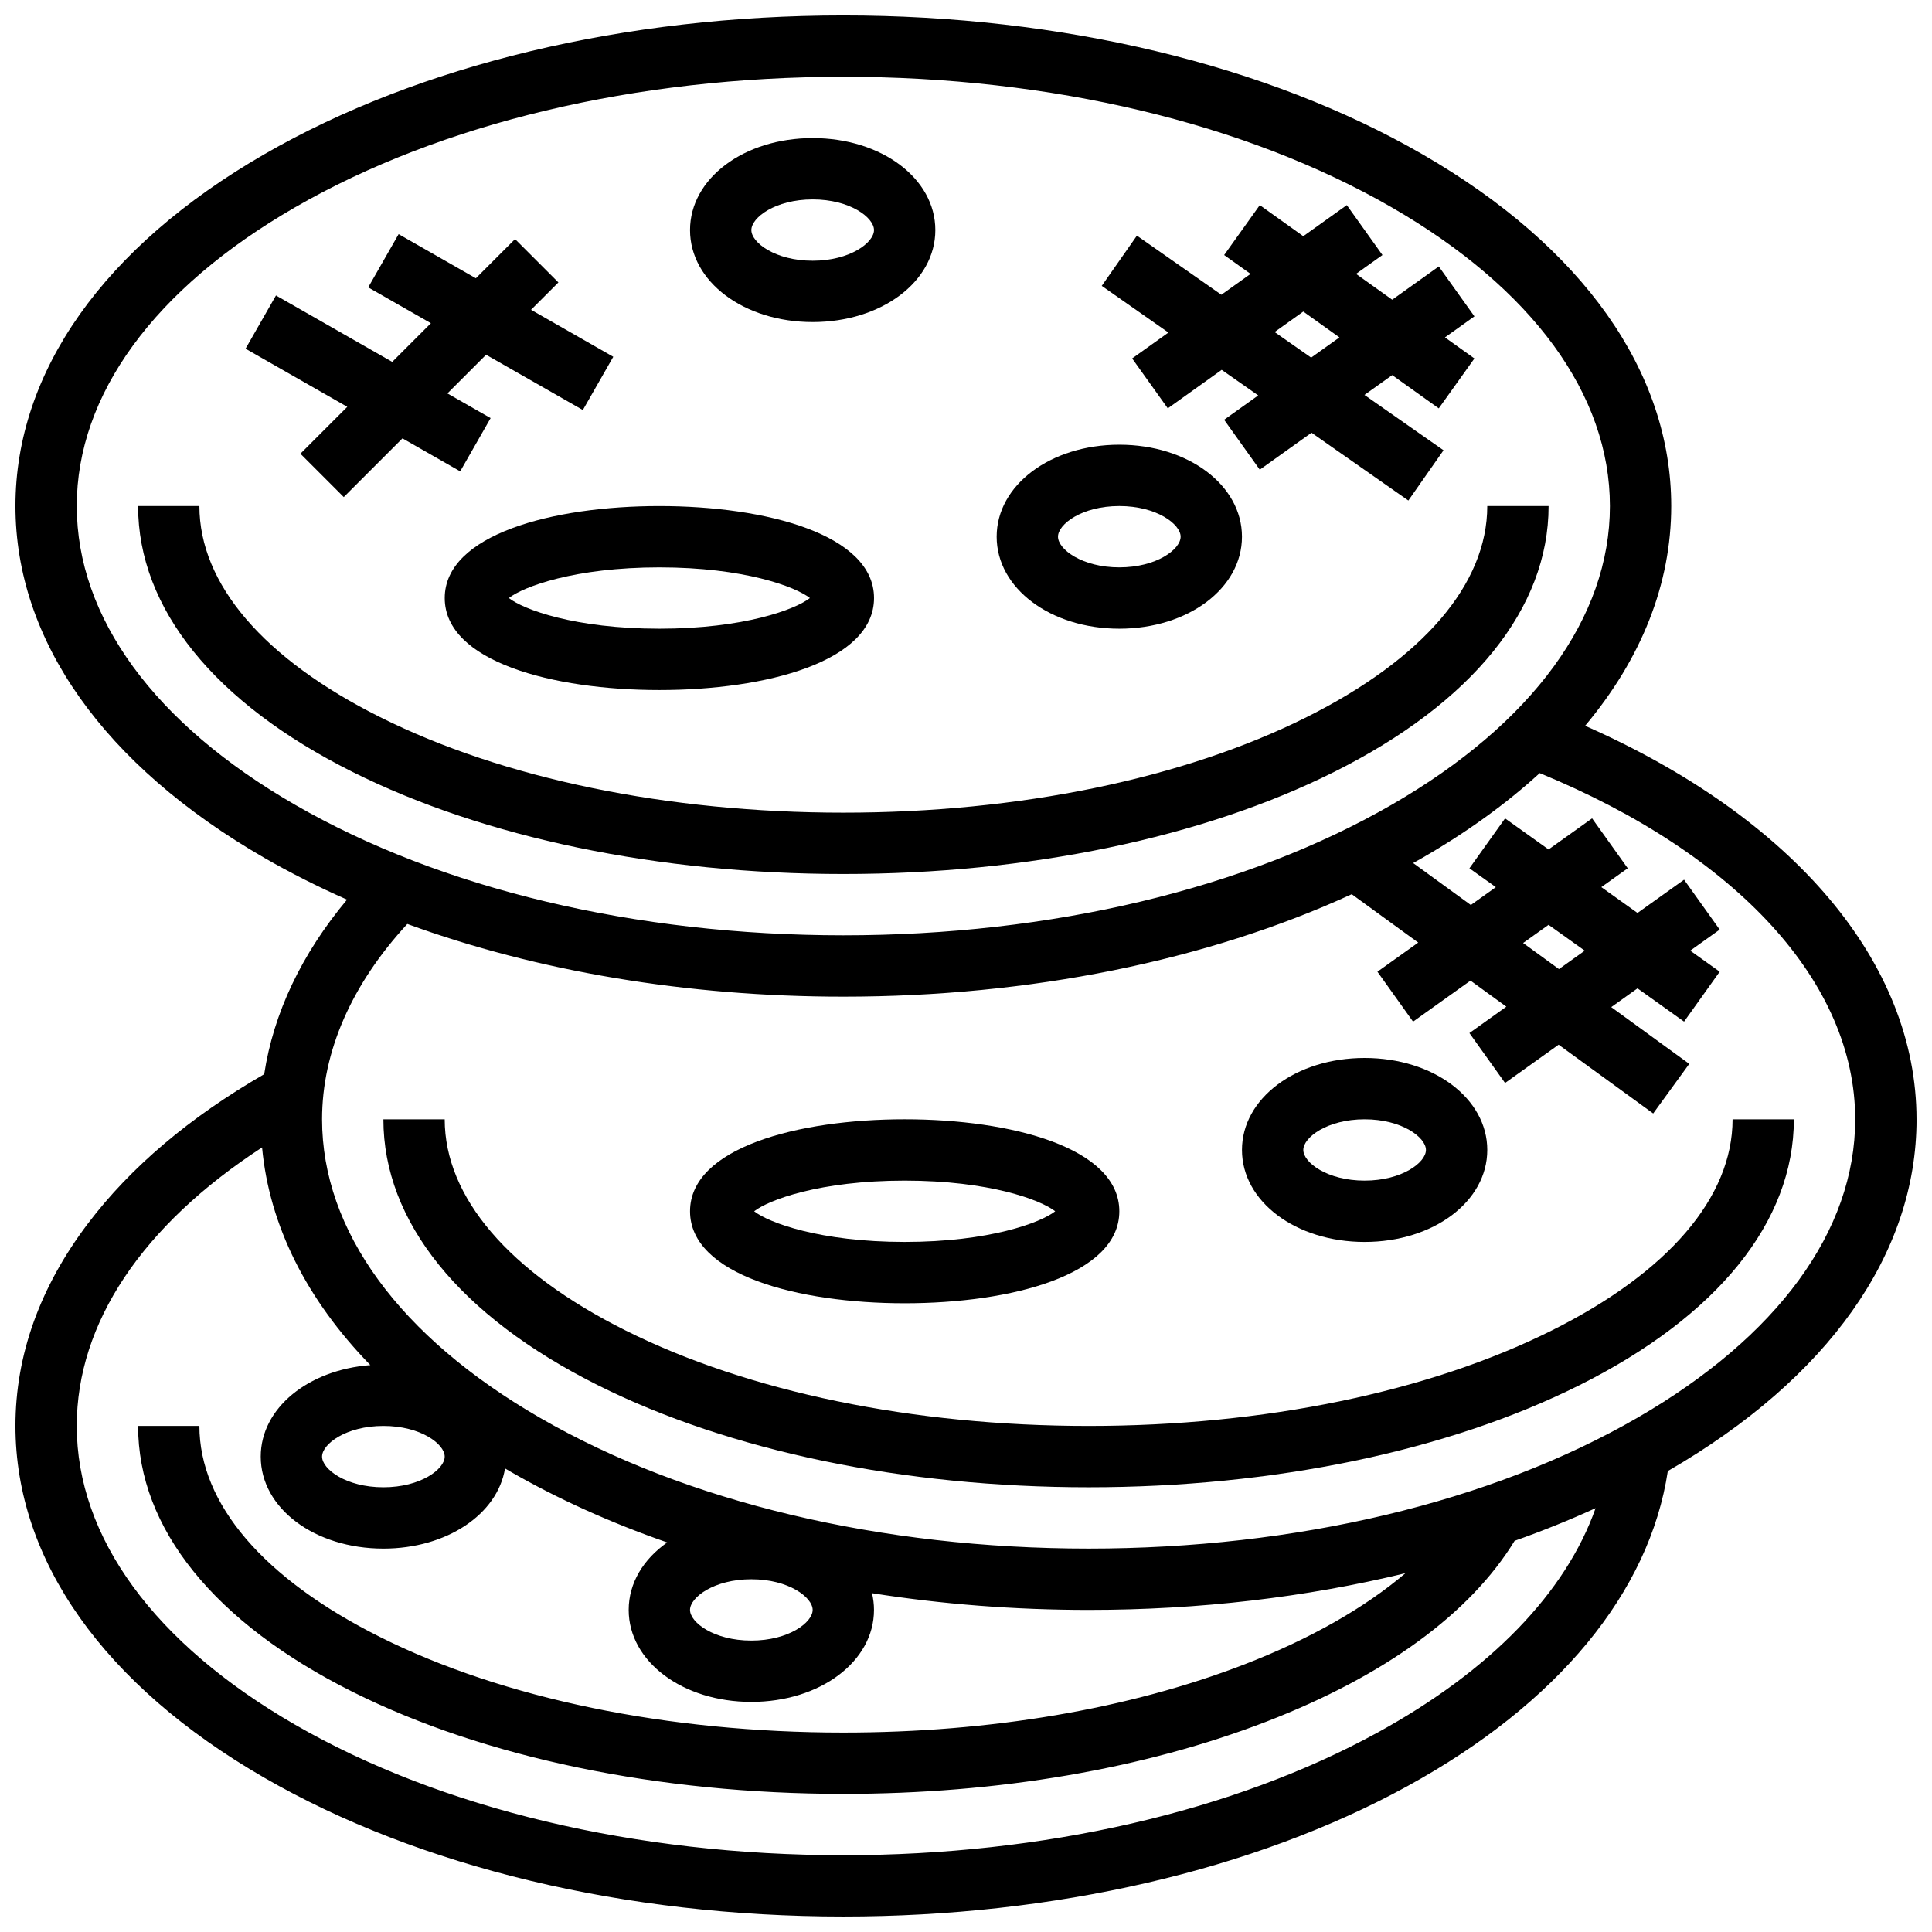 <?xml version="1.0" encoding="UTF-8"?>
<!-- Uploaded to: SVG Repo, www.svgrepo.com, Generator: SVG Repo Mixer Tools -->
<svg width="800px" height="800px" version="1.1" viewBox="144 144 512 512" xmlns="http://www.w3.org/2000/svg">
 <defs>
  <clipPath id="a">
   <path d="m148.09 148.09h503.81v503.81h-503.81z"/>
  </clipPath>
 </defs>
 <path d="m497.54 348.58c36.66-18.332 56.852-43.359 56.852-70.473h-16.25c0 20.637-17 40.504-47.867 55.938-32.66 16.328-76.266 25.32-122.78 25.32-46.516 0-90.117-8.992-122.78-25.324-30.867-15.43-47.871-35.297-47.871-55.934h-16.25c0 27.113 20.191 52.141 56.852 70.473 34.875 17.438 81.059 27.039 130.05 27.039 48.988 0 95.172-9.602 130.04-27.039z"/>
 <path d="m261.86 302.49c0 16.84 28.57 24.379 56.883 24.379s56.883-7.539 56.883-24.379c0-16.84-28.57-24.379-56.883-24.379s-56.883 7.539-56.883 24.379zm56.883-8.129c22.461 0 36.078 5.121 39.891 8.125-3.816 3.004-17.434 8.125-39.891 8.125-22.461 0-36.078-5.121-39.891-8.125 3.812-3 17.434-8.125 39.891-8.125z"/>
 <path d="m359.37 229.35c18.227 0 32.504-10.707 32.504-24.379 0-13.668-14.277-24.379-32.504-24.379-18.227 0-32.504 10.707-32.504 24.379s14.277 24.379 32.504 24.379zm0-32.504c9.922 0 16.25 4.812 16.25 8.125s-6.332 8.125-16.25 8.125c-9.922 0-16.25-4.812-16.25-8.125 0-3.309 6.332-8.125 16.25-8.125z"/>
 <path d="m440.63 310.61c18.227 0 32.504-10.707 32.504-24.379 0-13.668-14.277-24.379-32.504-24.379-18.227 0-32.504 10.707-32.504 24.379s14.277 24.379 32.504 24.379zm0-32.504c9.922 0 16.25 4.812 16.25 8.125s-6.332 8.125-16.25 8.125c-9.922 0-16.25-4.812-16.25-8.125-0.004-3.312 6.328-8.125 16.25-8.125z"/>
 <path d="m223.61 264.24 11.492 11.492 15.559-15.559 15.297 8.742 8.062-14.113-11.449-6.539 10.25-10.25 25.641 14.648 8.062-14.109-21.789-12.453 7.25-7.25-11.492-11.492-10.387 10.387-20.465-11.695-8.062 14.109 16.617 9.496-10.25 10.25-30.809-17.605-8.062 14.113 26.961 15.406z"/>
 <path d="m444.03 238.99 9.445 13.227 14.285-10.203 9.684 6.777-9.035 6.453 9.445 13.227 13.711-9.793 25.664 17.965 9.32-13.312-20.957-14.668 7.356-5.254 12.34 8.816 9.445-13.227-7.805-5.582 7.809-5.578-9.445-13.227-12.34 8.816-9.586-6.848 6.996-4.996-9.445-13.227-11.535 8.238-11.527-8.234-9.445 13.227 6.996 4.996-7.734 5.527-22.379-15.664-9.32 13.312 17.672 12.371zm45.352-12.422 9.586 6.848-7.5 5.356-9.684-6.777z"/>
 <g clip-path="url(#a)">
  <path d="m651.9 440.63c0-41.488-32.594-79.902-87.828-104.29 14.926-17.785 22.82-37.59 22.82-58.234 0-35.586-23.422-68.691-65.945-93.227-41.121-23.723-95.617-36.789-153.45-36.789-57.84 0-112.34 13.066-153.46 36.789-42.523 24.535-65.945 57.641-65.945 93.227s23.422 68.691 65.945 93.227c6.941 4.004 14.273 7.699 21.93 11.082-12.047 14.395-19.492 30.086-21.953 46.258-19.727 11.375-35.43 24.668-46.699 39.559-12.758 16.848-19.223 34.898-19.223 53.652 0 35.586 23.422 68.691 65.945 93.227 41.121 23.727 95.617 36.789 153.46 36.789 55.766 0 108.84-12.266 149.45-34.531 39.855-21.855 64.184-51.375 69.043-83.527 42.508-24.535 65.918-57.637 65.918-93.215zm-487.56-162.52c0-29.531 20.531-57.641 57.816-79.148 38.691-22.324 90.305-34.617 145.34-34.617s106.64 12.293 145.33 34.613c37.285 21.512 57.816 49.621 57.816 79.152s-20.531 57.641-57.816 79.148c-38.688 22.32-90.305 34.613-145.33 34.613-55.031 0-106.64-12.293-145.33-34.613-37.285-21.508-57.82-49.617-57.82-79.148zm344.78 325.01c-38.25 20.977-88.551 32.531-141.63 32.531-55.031 0-106.64-12.293-145.33-34.613-37.285-21.508-57.82-49.621-57.82-79.152 0-27.254 17.328-53.109 49.113-73.809 1.914 20.637 11.758 40.277 28.688 57.691-16.539 1.258-29.043 11.453-29.043 24.246 0 13.668 14.277 24.379 32.504 24.379 16.809 0 30.25-9.109 32.238-21.246 0.402 0.238 0.797 0.477 1.203 0.711 12.738 7.352 26.766 13.676 41.777 18.906-6.312 4.418-10.211 10.742-10.211 17.879 0 13.668 14.277 24.379 32.504 24.379 18.227 0 32.504-10.707 32.504-24.379 0-1.52-0.188-3-0.523-4.434 18.488 2.922 37.754 4.434 57.406 4.434 29.277 0 57.695-3.352 83.957-9.734-10.805 9.191-25.293 17.449-42.633 24.156-30.602 11.828-67.371 18.082-106.33 18.082-46.516 0-90.117-8.992-122.78-25.324-30.867-15.434-47.871-35.301-47.871-55.938h-16.25c0 27.113 20.191 52.141 56.852 70.473 34.875 17.438 81.059 27.039 130.05 27.039 40.945 0 79.742-6.633 112.2-19.18 31.289-12.098 53.91-28.609 65.695-47.887 7.41-2.621 14.574-5.508 21.461-8.656-7.891 22.367-27.844 43.059-57.723 59.445zm-247.27-73.105c0 3.312-6.332 8.125-16.25 8.125-9.922 0-16.25-4.812-16.25-8.125s6.332-8.125 16.25-8.125c9.922-0.004 16.25 4.809 16.25 8.125zm97.512 40.629c0 3.312-6.332 8.125-16.25 8.125-9.922 0-16.25-4.812-16.25-8.125s6.332-8.125 16.25-8.125c9.922 0 16.25 4.812 16.25 8.125zm218.47-50.867c-38.691 22.32-90.305 34.613-145.33 34.613-55.031 0-106.64-12.293-145.33-34.613-37.285-21.508-57.82-49.617-57.82-79.148 0-17.938 7.801-35.742 22.594-51.766 34.336 12.543 74.082 19.262 115.55 19.262 49.445 0 96.441-9.555 134.73-27.148l17.621 12.816-10.812 7.723 9.445 13.227 15.219-10.871 9.5 6.906-9.785 6.992 9.445 13.227 14.195-10.141 25.059 18.223 9.559-13.145-20.676-15.039 6.961-4.973 12.34 8.816 9.445-13.227-7.809-5.578 7.809-5.578-9.445-13.227-12.34 8.816-9.586-6.848 6.996-4.996-9.445-13.227-11.535 8.242-11.527-8.234-9.445 13.227 6.996 4.996-6.621 4.731-15.289-11.117c0.816-0.457 1.641-0.914 2.445-1.379 11.891-6.859 22.285-14.391 31.094-22.457 52.461 21.586 83.609 55.641 83.609 91.746 0 29.531-20.535 57.641-57.816 79.148zm-30.191-125.87 6.746-4.816 9.586 6.848-6.832 4.879z"/>
 </g>
 <path d="m603.15 440.63c0 20.637-17 40.504-47.867 55.938-32.66 16.328-76.266 25.32-122.78 25.32-46.516 0-90.117-8.992-122.78-25.324-30.867-15.43-47.871-35.297-47.871-55.934h-16.25c0 27.113 20.191 52.141 56.852 70.473 34.875 17.434 81.059 27.039 130.05 27.039 48.988 0 95.172-9.602 130.04-27.039 36.66-18.332 56.852-43.359 56.852-70.473z"/>
 <path d="m383.75 489.38c28.312 0 56.883-7.539 56.883-24.379s-28.57-24.379-56.883-24.379-56.883 7.539-56.883 24.379c0 16.844 28.57 24.379 56.883 24.379zm0-32.504c22.461 0 36.078 5.121 39.891 8.125-3.816 3.004-17.434 8.125-39.891 8.125-22.461 0-36.078-5.121-39.891-8.125 3.812-3 17.434-8.125 39.891-8.125z"/>
 <path d="m505.64 473.13c18.227 0 32.504-10.707 32.504-24.379 0-13.668-14.277-24.379-32.504-24.379-18.227 0-32.504 10.707-32.504 24.379s14.277 24.379 32.504 24.379zm0-32.504c9.922 0 16.25 4.812 16.25 8.125s-6.332 8.125-16.25 8.125c-9.922 0-16.25-4.812-16.25-8.125-0.004-3.312 6.328-8.125 16.25-8.125z"/>
</svg>